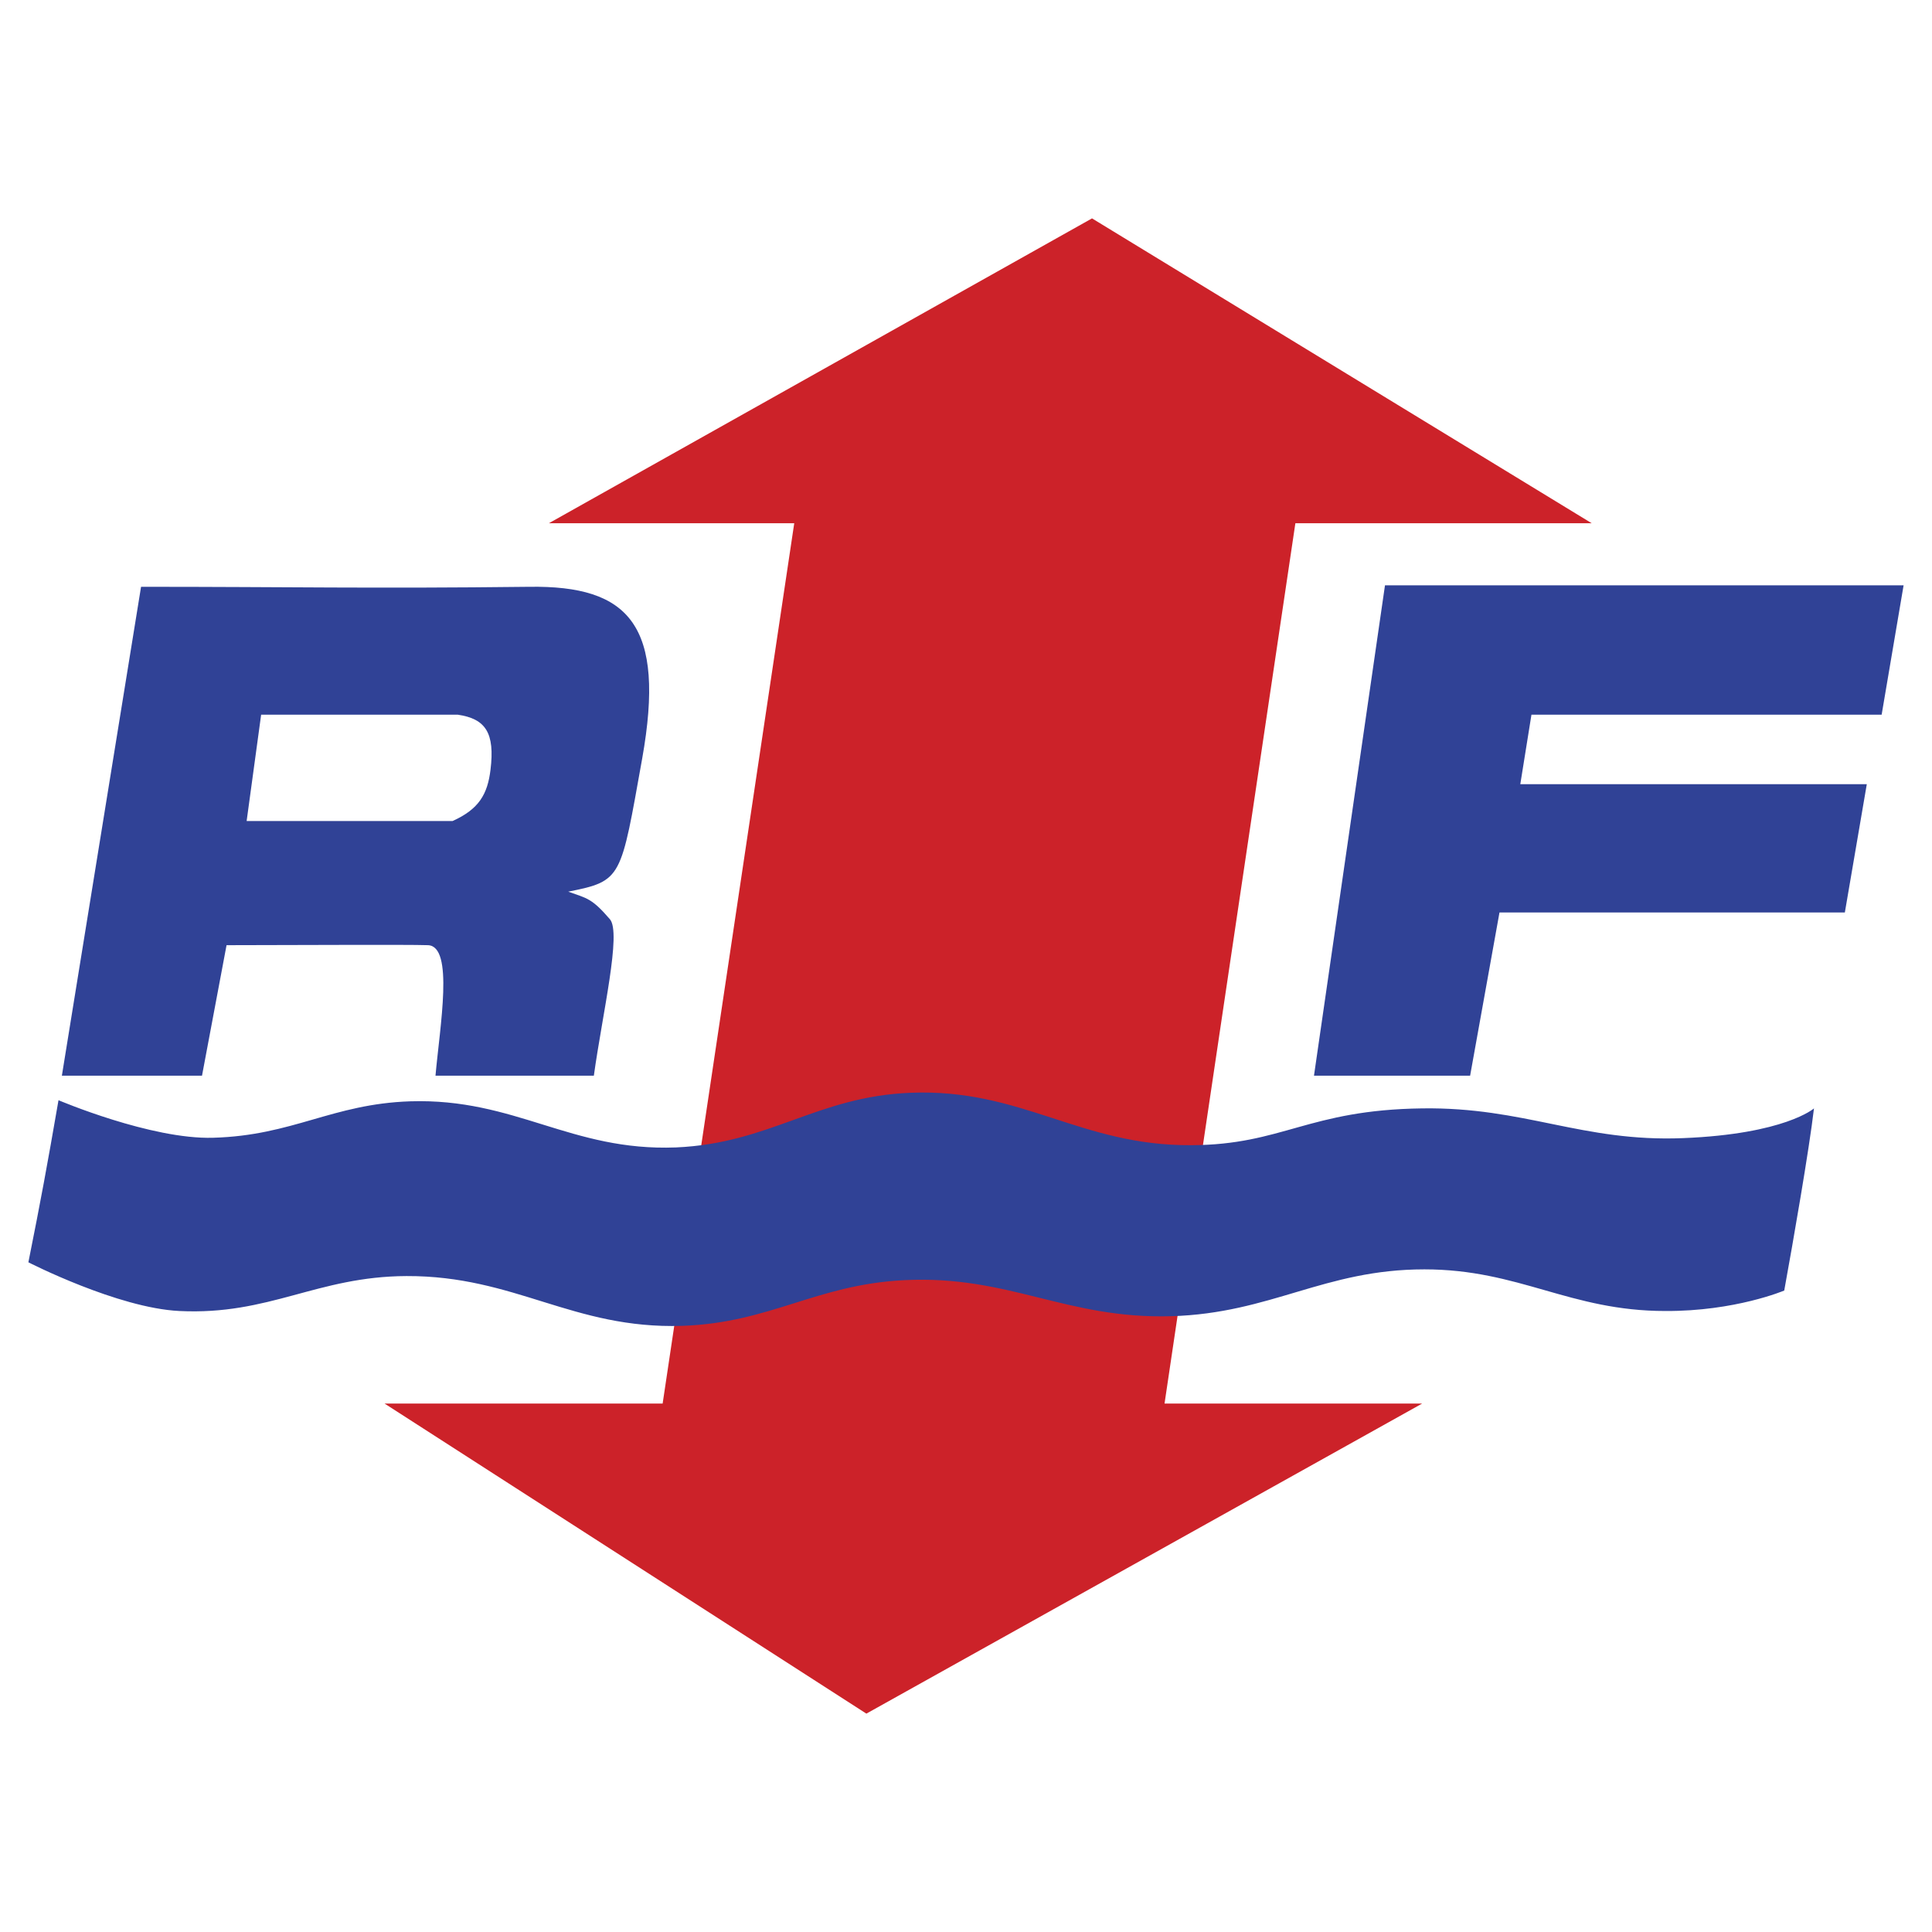 <svg xmlns="http://www.w3.org/2000/svg" width="2500" height="2500" viewBox="0 0 192.756 192.756"><g fill-rule="evenodd" clip-rule="evenodd"><path fill="#fff" d="M0 0h192.756v192.756H0V0z"/><path d="M14.073 58.545c14.874 0 22.922.185 38.723 0 9.977-.148 13.649 3.82 11.275 17.136-2.151 11.98-1.966 12.203-7.381 13.279 1.854.667 2.337.63 4.154 2.745 1.187 1.335-.742 9.458-1.595 15.616h-15.8c.445-4.971 1.855-12.908-.742-13.02-1.892-.074-15.021 0-20.104 0l-2.448 13.02H6.173l7.9-48.776zM138.18 58.397h51.742l-2.19 12.908h-34.939l-1.113 6.936h34.57l-2.189 12.796h-34.457l-2.93 16.283h-15.578l7.084-48.923z" fill="#304296"/><path fill="#cc2229" d="M79.242 52.203h-24.48l54.189-30.415 49.852 30.415H129.24l-13.054 87.83h25.703l-55.451 30.936-48.07-30.936h27.744l13.13-87.83z"/><path d="M180.982 110.584s-2.893 2.559-13.057 2.967c-10.088.408-15.801-3.115-26.037-2.967-11.387.148-13.908 3.635-23.033 3.672-11.09.074-16.914-5.676-28.004-5.23-9.347.371-14.021 5.045-23.405 5.453-10.496.408-16.023-4.934-26.52-4.6-7.789.26-11.684 3.412-19.658 3.635-6.194.186-15.43-3.746-15.43-3.746-1.15 6.641-1.744 9.867-3.005 16.172 0 0 8.902 4.562 15.06 4.859 9.013.445 13.723-3.449 22.662-3.486 10.868-.037 16.58 5.303 27.484 4.969 8.828-.297 13.353-4.117 22.181-4.561 10.458-.52 16.134 3.895 26.63 3.598 10.016-.297 15.244-4.674 25.26-4.674 9.494 0 14.502 4.154 24.035 4.154 6.973.037 11.869-2.041 11.869-2.041.892-4.895 2.486-14.057 2.968-18.174z" fill="#304296"/><path d="M26.054 71.305h19.621c2.782.408 3.709 1.817 3.264 5.489-.297 2.448-1.15 3.932-3.784 5.119H24.607l1.447-10.608z" fill="#fff"/></g></svg>